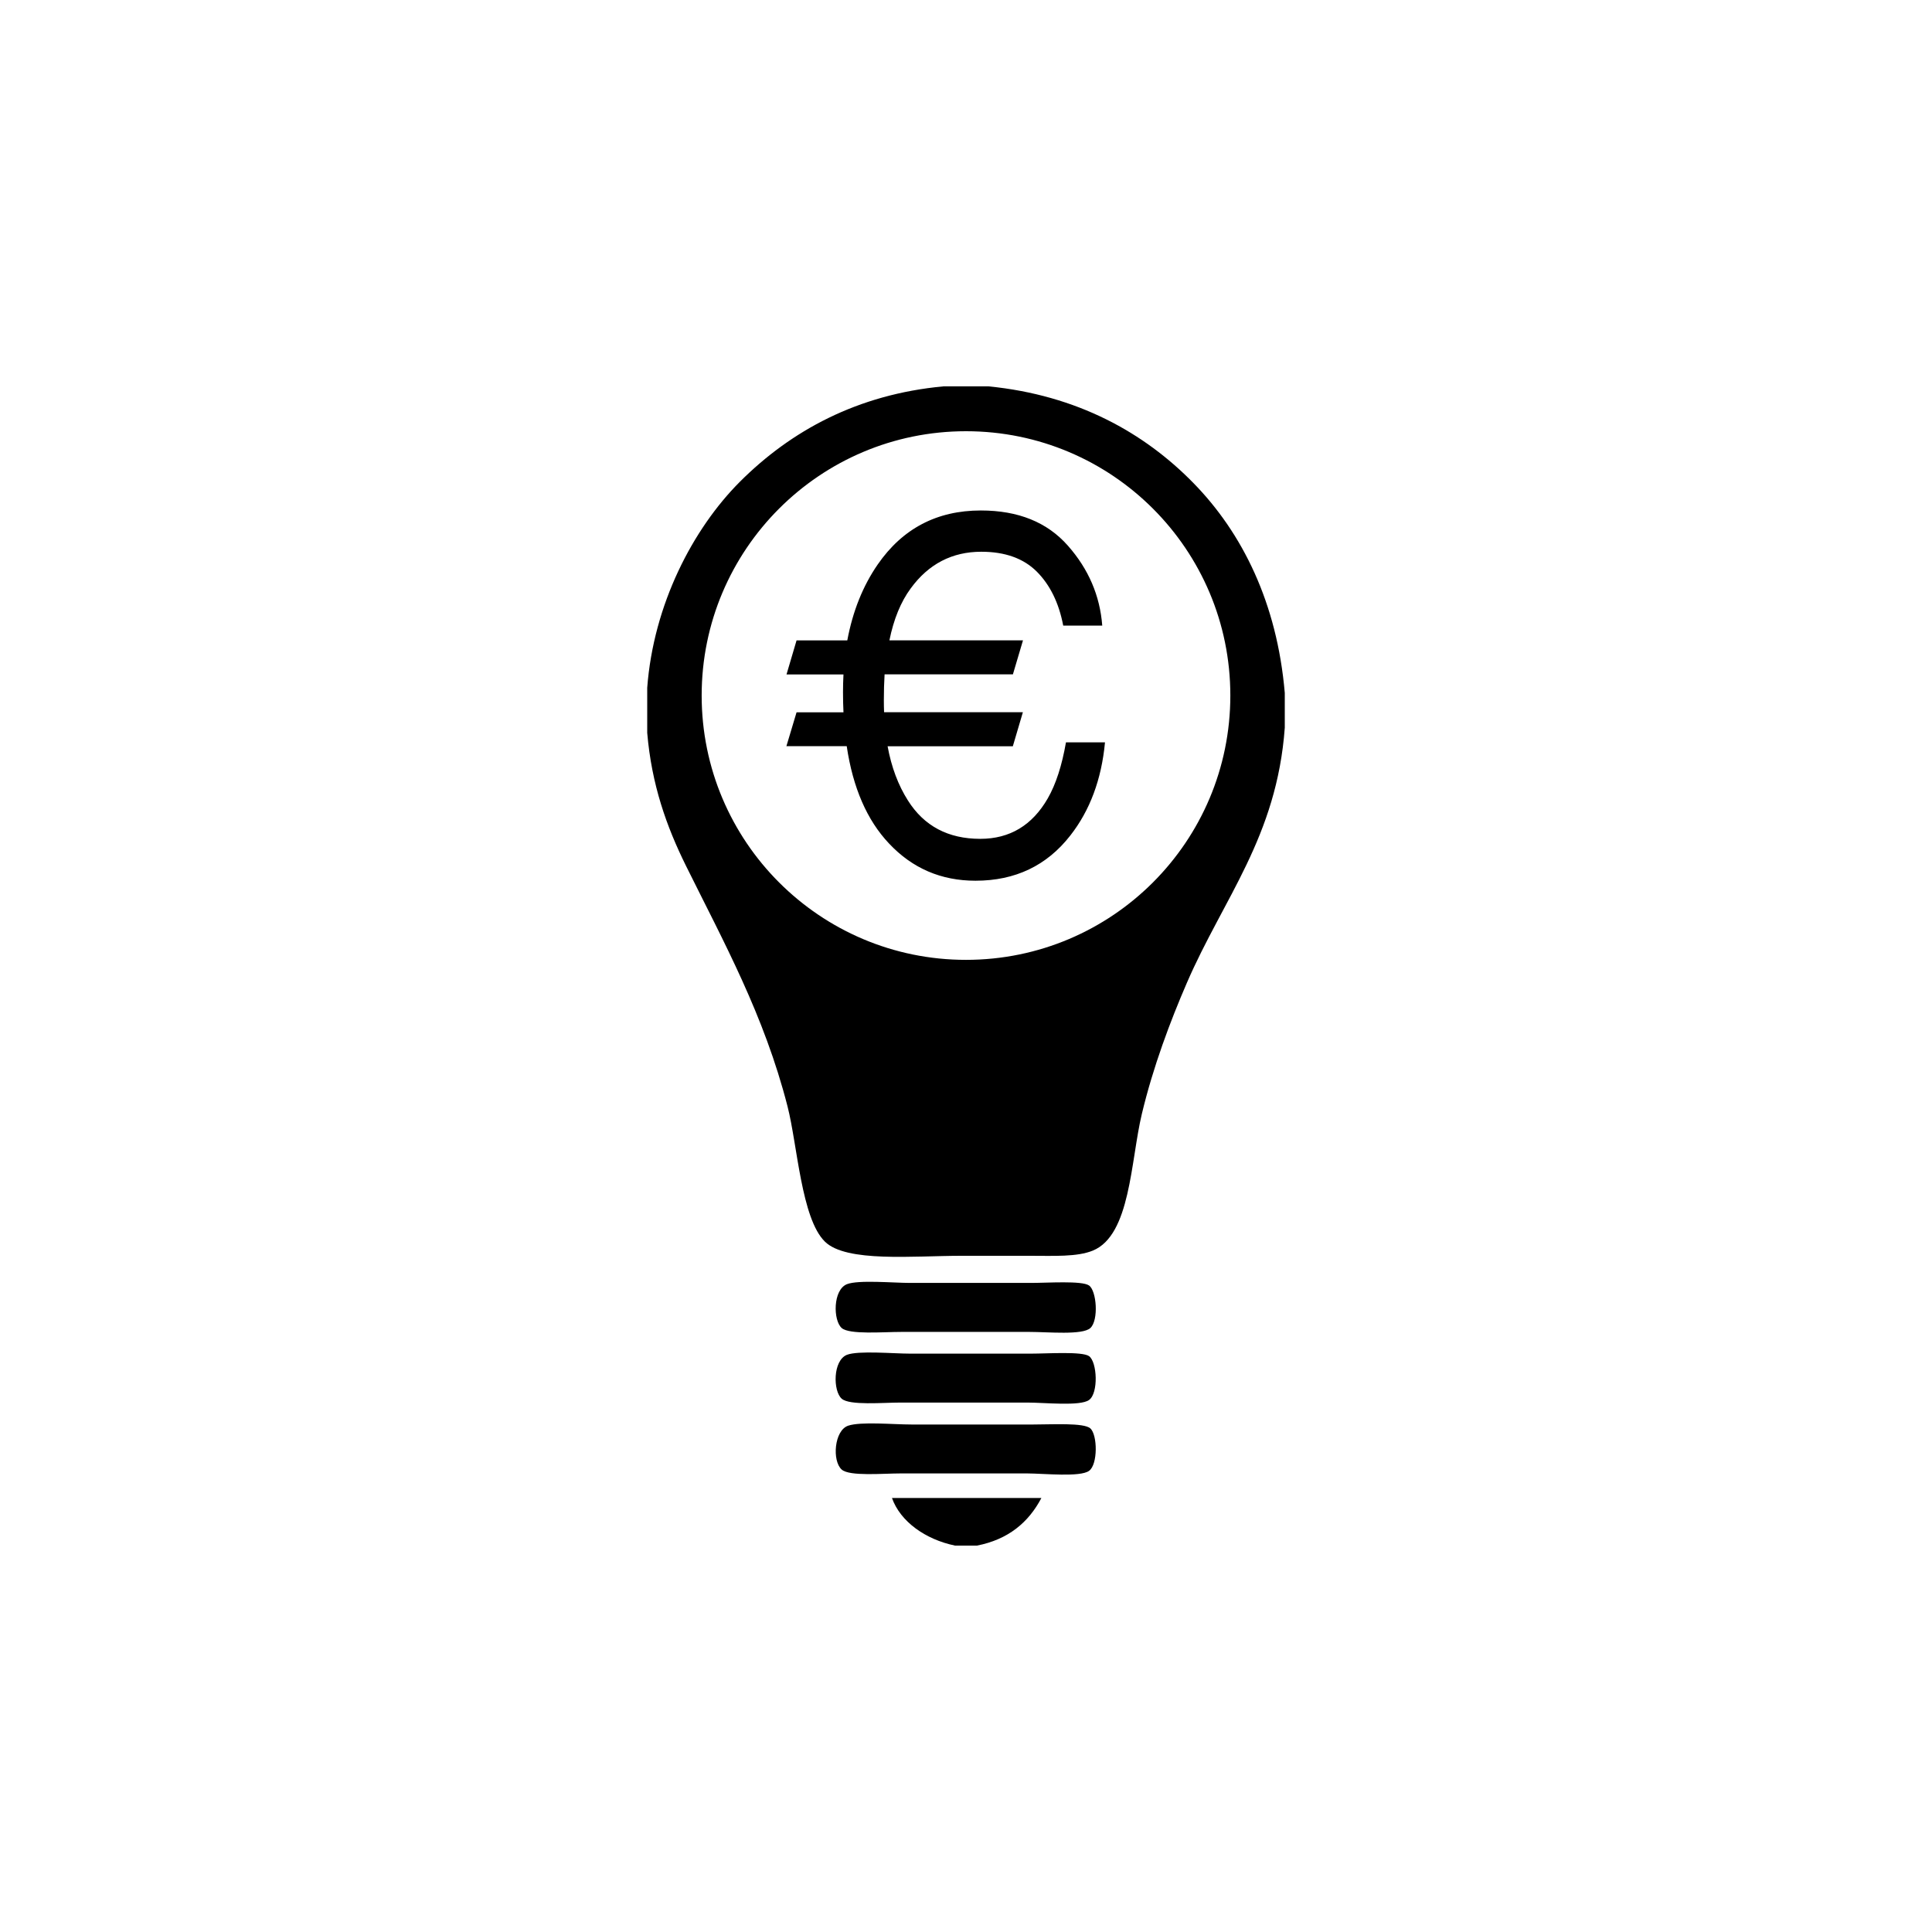 <?xml version="1.0" encoding="utf-8"?>
<!-- Generator: Adobe Illustrator 16.0.4, SVG Export Plug-In . SVG Version: 6.00 Build 0)  -->
<!DOCTYPE svg PUBLIC "-//W3C//DTD SVG 1.1//EN" "http://www.w3.org/Graphics/SVG/1.1/DTD/svg11.dtd">
<svg version="1.1" id="Layer_1" xmlns="http://www.w3.org/2000/svg" xmlns:xlink="http://www.w3.org/1999/xlink" x="0px" y="0px"
	 width="50px" height="50px" viewBox="0 0 50 50" enable-background="new 0 0 50 50" xml:space="preserve">
<path d="M28.184,36.232c-0.23,0.166-1.148,0.066-1.601,0.066c-1.183,0-2.077,0-3.266,0c-0.474,0-1.33,0.08-1.534-0.1
	c-0.226-0.199-0.231-0.986,0.134-1.135c0.295-0.115,1.209-0.031,1.633-0.031c1.159,0,1.845,0,3.134,0c0.428,0,1.313-0.062,1.5,0.064
	C28.396,35.248,28.432,36.055,28.184,36.232z M28.184,38.066c0.231-0.164,0.221-0.934,0.033-1.1c-0.167-0.15-0.99-0.1-1.467-0.1
	c-1.386,0-1.969,0-3.167,0c-0.459,0-1.304-0.08-1.633,0.031c-0.361,0.123-0.419,0.91-0.167,1.135c0.204,0.18,1.06,0.1,1.534,0.1
	c1.201,0,2.082,0,3.266,0C27.035,38.135,27.953,38.232,28.184,38.066z M24.717,40c0.189,0,0.377,0,0.567,0
	c0.808-0.158,1.334-0.598,1.667-1.232c-1.289,0-2.578,0-3.867,0C23.299,39.375,23.945,39.84,24.717,40z M20.352,19.311h1.561
	c0.16,1.078,0.526,1.918,1.097,2.521c0.603,0.641,1.348,0.961,2.236,0.961c1.029,0,1.846-0.391,2.454-1.171
	c0.507-0.647,0.807-1.452,0.897-2.41h-1.01c-0.104,0.599-0.26,1.082-0.471,1.45c-0.401,0.697-0.982,1.047-1.747,1.047
	c-0.831,0-1.454-0.331-1.871-0.991c-0.252-0.396-0.428-0.864-0.527-1.405h3.241l0.26-0.881H22.88c-0.004-0.1-0.006-0.201-0.006-0.31
	c0-0.235,0.006-0.459,0.019-0.67h3.321l0.261-0.88h-3.457c0.111-0.549,0.295-0.997,0.551-1.344c0.462-0.633,1.072-0.949,1.827-0.949
	c0.616,0,1.095,0.173,1.438,0.516c0.342,0.344,0.57,0.809,0.682,1.395h1.01c-0.059-0.772-0.354-1.463-0.89-2.069
	c-0.534-0.606-1.284-0.91-2.252-0.91c-1.136,0-2.026,0.467-2.67,1.399c-0.383,0.555-0.645,1.209-0.786,1.963h-1.313l-0.26,0.881
	h1.474c-0.008,0.152-0.012,0.306-0.012,0.459c0,0.178,0.004,0.352,0.012,0.521h-1.214L20.352,19.311z M28.184,33.268
	c-0.186-0.129-1.072-0.066-1.5-0.066c-1.289,0-1.975,0-3.133,0c-0.424,0-1.338-0.084-1.633,0.033
	c-0.364,0.146-0.36,0.936-0.134,1.135c0.201,0.174,1.066,0.1,1.534,0.1c1.201,0,2.109,0,3.333,0c0.472,0,1.361,0.088,1.567-0.1
	C28.439,34.164,28.379,33.402,28.184,33.268z M17.75,22.401c-0.5-1.012-0.886-2.092-1-3.435c0-0.389,0-0.776,0-1.167
	c0.162-2.156,1.181-4.113,2.4-5.333c1.316-1.315,3.037-2.26,5.267-2.467c0.389,0,0.777,0,1.167,0c2.302,0.228,4.033,1.205,5.3,2.5
	c1.267,1.294,2.167,3.104,2.366,5.435c0,0.299,0,0.6,0,0.898c-0.205,2.826-1.589,4.42-2.533,6.602
	c-0.429,0.99-0.874,2.171-1.167,3.398c-0.29,1.213-0.291,3.133-1.267,3.533c-0.407,0.168-1.016,0.135-1.635,0.135
	c-0.621,0-1.152,0-1.767,0c-1.239,0-2.979,0.178-3.533-0.367c-0.611-0.6-0.711-2.504-0.967-3.5
	C19.778,26.273,18.727,24.375,17.75,22.401z M18.159,18c0,3.777,3.062,6.841,6.841,6.841c3.779,0,6.841-3.062,6.841-6.841
	S28.779,11.16,25,11.16C21.221,11.16,18.159,14.223,18.159,18z"/>
</svg>
